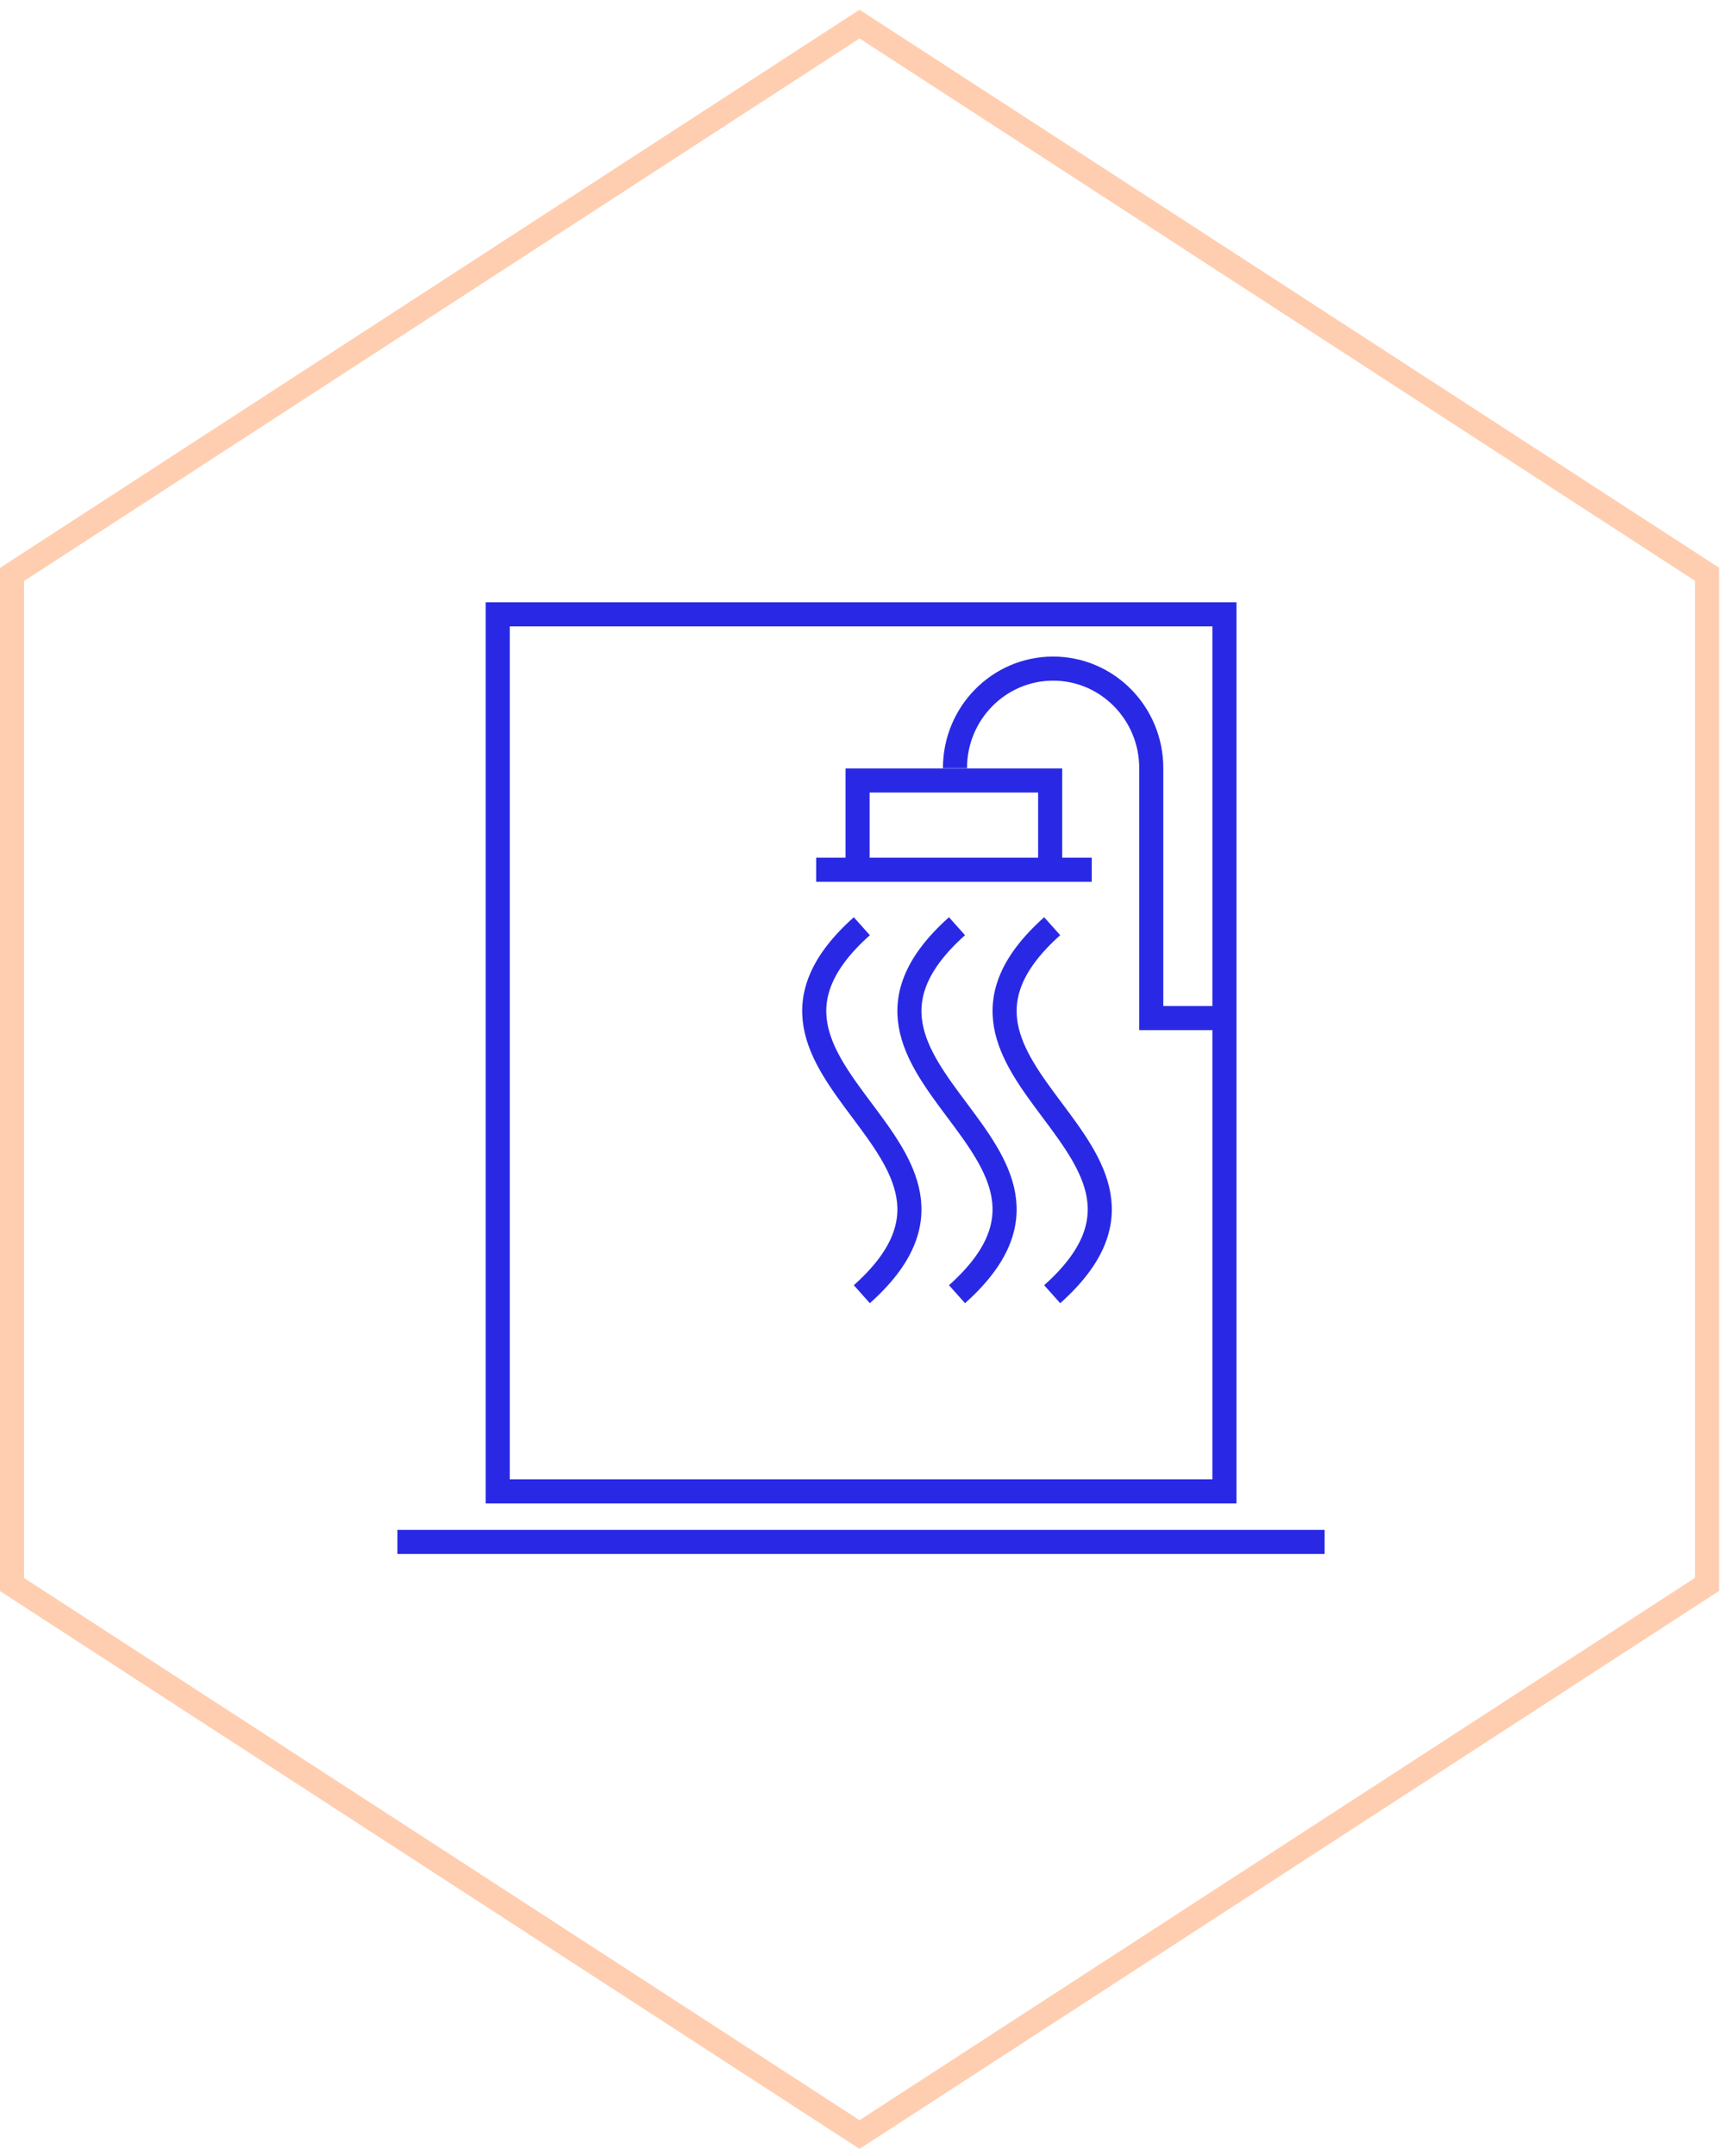 <svg width="143" height="179" viewBox="0 0 143 179" fill="none" xmlns="http://www.w3.org/2000/svg">
<path d="M141.758 131.541V47.687M1 47.687L71.379 2L141.758 47.672V131.526L71.379 177.197L1 131.541V47.687Z" stroke="#FFCEB0" stroke-width="2" stroke-miterlimit="10"/>
<path d="M67.778 72.199H90.662M79.473 76.889C65.783 89.112 93.163 95.215 79.473 107.438M87.377 76.889C73.687 89.112 101.068 95.215 87.377 107.438M71.569 76.889C57.879 89.112 85.259 95.215 71.569 107.438M79.304 63.766C79.304 59.2 82.957 55.504 87.454 55.504C91.951 55.504 95.604 59.2 95.604 63.766V84.515H101.666M33 128H110M101.682 123.807H41.334V51H101.682V123.807ZM87.209 72.199H71.216V64.791H87.209V72.199Z" stroke="#2929E5" stroke-width="2" stroke-miterlimit="10"/>
</svg>
